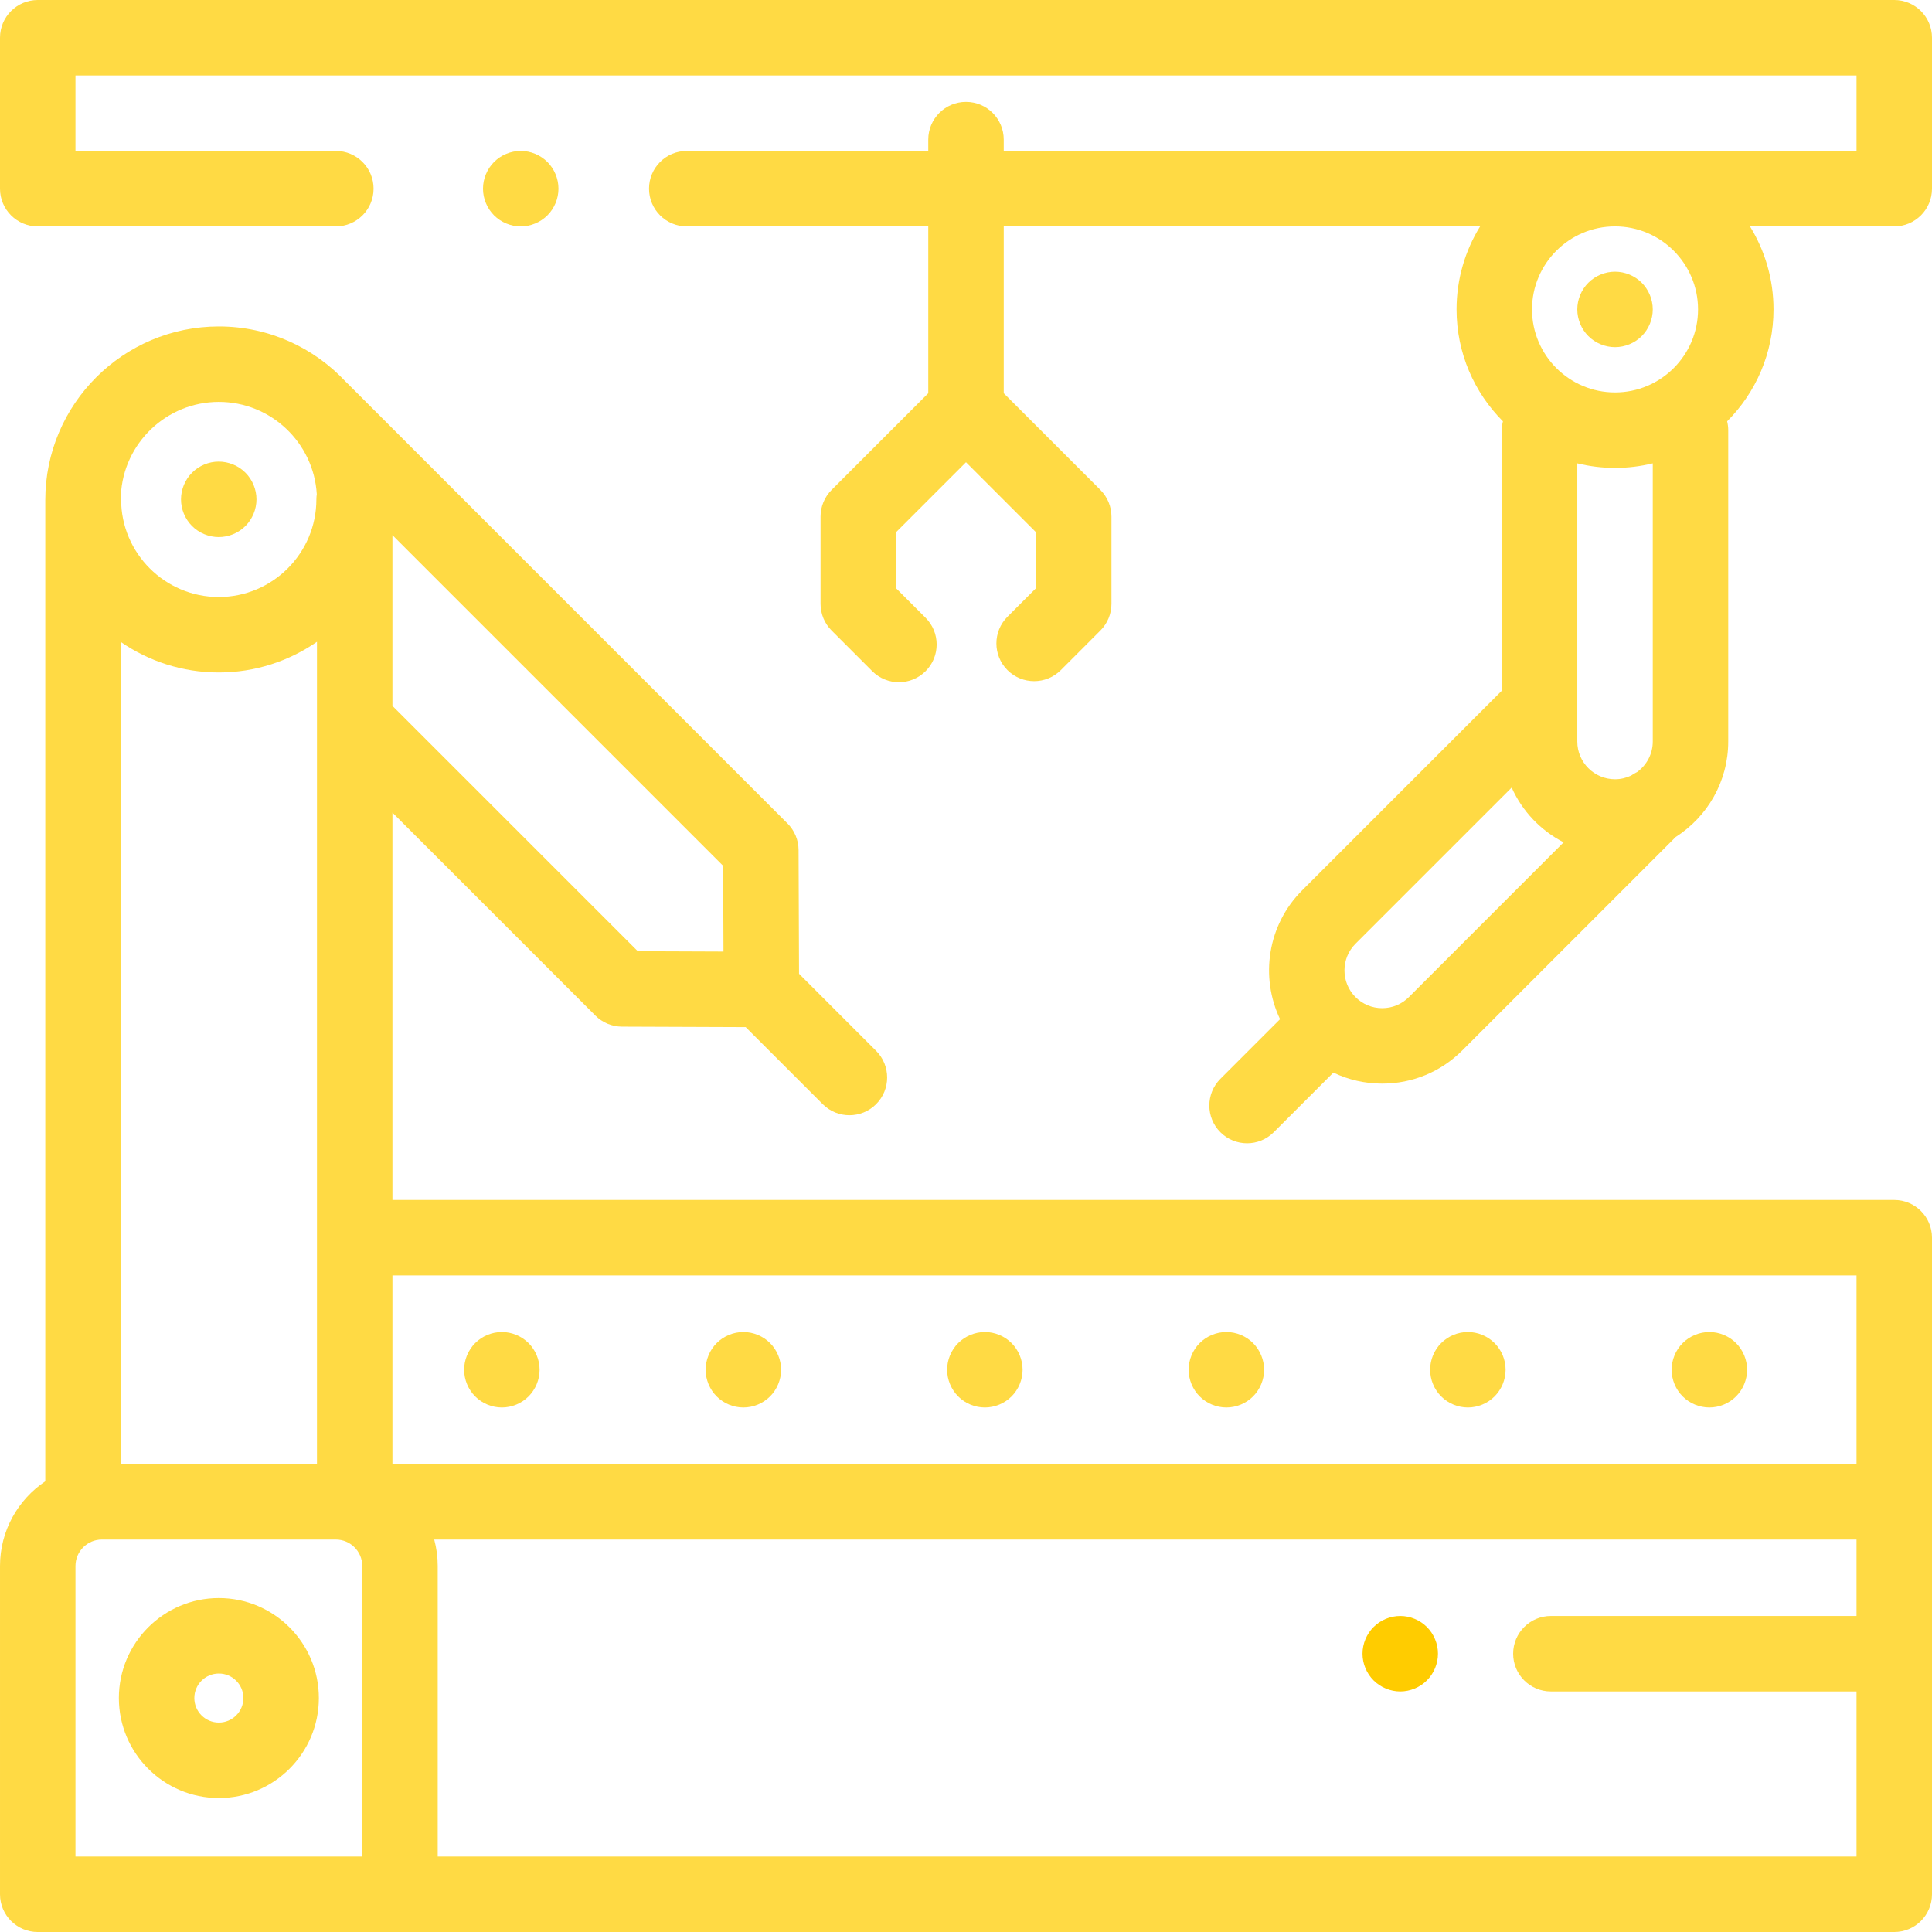 <?xml version="1.0"?>
<svg xmlns="http://www.w3.org/2000/svg" height="50px" viewBox="0 0 512 512" width="50px"><path d="m502 318h-398v-102.645l53.789 53.789c1.867 1.863 4.395 2.918 7.031 2.926l32.793.125 20.422 20.422c1.953 1.953 4.512 2.93 7.07 2.93 2.559 0 5.117-.977 7.07-2.93 3.906-3.902 3.906-10.234 0-14.141l-20.422-20.422-.125-32.789c-.012-2.641-1.062-5.168-2.93-7.035l-116.941-116.945c-.039-.039-.082-.07-.125-.109-8.402-9.016-20.367-14.664-33.633-14.664-25.363 0-46 20.633-46 46v260.051c-7.23 4.848-12 13.098-12 22.438v87c0 5.523 4.477 10 10 10h492c5.523 0 10-4.477 10-10v-174c0-5.523-4.477-10-10-10zm-10 20v50h-388v-50zm-434.031-159.789c9.664 0 18.629-3.012 26.031-8.133v217.922h-52v-217.879c7.391 5.098 16.336 8.09 25.969 8.09zm133.762 73.965-22.711-.09-65.02-65.02v-45.254l87.645 87.648zm-133.73-145.664c13.816 0 25.145 10.832 25.949 24.449-.062.449-.105.906-.105 1.371 0 14.27-11.605 25.879-25.875 25.879-14.266 0-25.875-11.609-25.875-25.879 0-.367-.023-.734-.062-1.094.664-13.75 12.059-24.727 25.969-24.727zm-38 308.488c0-3.859 3.141-7 7-7h62c3.859 0 7 3.141 7 7v77h-76zm96 77v-77c0-2.422-.324-4.766-.926-7h376.926v20.25h-81c-5.523 0-10 4.477-10 10s4.477 10 10 10h81v43.75zm0 0" fill="#FFDA44"/><path d="m261 373c2.629 0 5.211-1.07 7.07-2.93 1.859-1.859 2.93-4.441 2.93-7.07s-1.07-5.211-2.93-7.07c-1.859-1.859-4.441-2.93-7.07-2.93s-5.211 1.07-7.07 2.93c-1.859 1.859-2.93 4.441-2.93 7.07s1.07 5.211 2.93 7.07c1.859 1.859 4.441 2.93 7.07 2.93zm0 0" fill="#FFDA44"/><path d="m197 373c2.629 0 5.211-1.07 7.07-2.93 1.859-1.859 2.93-4.441 2.93-7.07s-1.07-5.211-2.93-7.07c-1.859-1.859-4.441-2.93-7.07-2.93s-5.211 1.07-7.07 2.93c-1.859 1.859-2.93 4.441-2.93 7.07s1.07 5.211 2.93 7.07c1.859 1.859 4.441 2.93 7.07 2.93zm0 0" fill="#FFDA44"/><path d="m125.93 370.07c1.859 1.859 4.441 2.93 7.07 2.93s5.211-1.07 7.07-2.93c1.859-1.859 2.93-4.441 2.93-7.07s-1.07-5.211-2.93-7.07c-1.859-1.859-4.441-2.93-7.07-2.93s-5.211 1.07-7.07 2.93c-1.859 1.859-2.93 4.441-2.93 7.07s1.07 5.211 2.93 7.07zm0 0" fill="#FFDA44"/><path d="m453 373c2.629 0 5.211-1.07 7.07-2.93 1.859-1.859 2.93-4.441 2.93-7.07s-1.07-5.211-2.93-7.07c-1.859-1.859-4.441-2.93-7.07-2.93s-5.211 1.07-7.07 2.93c-1.859 1.859-2.93 4.441-2.93 7.07s1.07 5.211 2.93 7.07c1.859 1.859 4.441 2.93 7.07 2.93zm0 0" fill="#FFDA44"/><path d="m325 373c2.629 0 5.211-1.07 7.07-2.93 1.859-1.859 2.93-4.441 2.93-7.07s-1.07-5.211-2.93-7.07c-1.859-1.859-4.441-2.93-7.07-2.93s-5.211 1.07-7.07 2.93c-1.859 1.859-2.93 4.441-2.93 7.07s1.07 5.211 2.93 7.07c1.859 1.859 4.441 2.93 7.07 2.93zm0 0" fill="#FFDA44"/><path d="m389 373c2.629 0 5.211-1.07 7.07-2.93 1.859-1.859 2.93-4.441 2.93-7.07 0-2.641-1.07-5.211-2.93-7.07-1.859-1.859-4.43-2.93-7.07-2.93s-5.211 1.07-7.07 2.93c-1.859 1.859-2.93 4.43-2.93 7.07 0 2.629 1.07 5.211 2.93 7.07 1.859 1.859 4.441 2.93 7.07 2.93zm0 0" fill="#FFDA44"/><path d="m57.969 142.328c2.633 0 5.211-1.059 7.07-2.93 1.859-1.859 2.93-4.438 2.93-7.07 0-2.629-1.07-5.207-2.93-7.066-1.859-1.863-4.438-2.934-7.07-2.934-2.629 0-5.207 1.07-7.07 2.934-1.859 1.859-2.93 4.438-2.93 7.066 0 2.641 1.07 5.211 2.93 7.07 1.863 1.871 4.441 2.93 7.07 2.93zm0 0" fill="#FFDA44"/><path d="m502 0h-492c-5.523 0-10 4.477-10 10v40c0 5.523 4.477 10 10 10h79c5.523 0 10-4.477 10-10s-4.477-10-10-10h-69v-20h472v20h-226v-3c0-5.523-4.477-10-10-10s-10 4.477-10 10v3h-64c-5.523 0-10 4.477-10 10s4.477 10 10 10h64v44.215l-25.617 25.617c-1.875 1.879-2.93 4.422-2.93 7.07v23.121c0 2.652 1.055 5.195 2.93 7.07l10.773 10.773c1.953 1.953 4.512 2.93 7.07 2.93 2.559 0 5.117-.977 7.07-2.93 3.906-3.906 3.906-10.238 0-14.145l-7.844-7.844v-14.832l18.547-18.547 18.547 18.547v14.836l-7.562 7.562c-3.906 3.906-3.906 10.238 0 14.145 3.902 3.906 10.238 3.902 14.141 0l10.492-10.496c1.875-1.875 2.93-4.418 2.93-7.07v-23.117c0-2.652-1.055-5.195-2.93-7.07l-25.617-25.621v-44.215h126.242c-3.953 6.402-6.242 13.938-6.242 22 0 11.566 4.699 22.055 12.289 29.656-.184.754-.289 1.535-.289 2.344v69.035l-52.918 52.922c-9.219 9.219-11.164 22.988-5.855 34.137l-15.816 15.816c-3.902 3.906-3.902 10.238 0 14.145 1.953 1.953 4.516 2.93 7.074 2.93s5.117-.977 7.07-2.93l15.801-15.805c3.992 1.91 8.387 2.922 12.941 2.922 8.012 0 15.547-3.121 21.211-8.789l56.57-56.57c8.363-5.332 13.922-14.68 13.922-25.305v-82.508c0-.809-.105-1.59-.289-2.344 7.59-7.602 12.289-18.09 12.289-29.656 0-8.062-2.289-15.598-6.242-22h38.242c5.523 0 10-4.477 10-10v-40c0-5.523-4.477-10-10-10zm-64 196.508c0 3.328-1.641 6.273-4.152 8.094-.547.258-1.078.57-1.582.934-1.297.617-2.738.973-4.266.973-5.516 0-10-4.488-10-10v-73.719c3.207.785 6.555 1.211 10 1.211s6.793-.426 10-1.211zm-64.633 67.734c-1.891 1.887-4.398 2.93-7.07 2.93s-5.18-1.039-7.066-2.926c-.004 0-.004-.004-.008-.004 0 0 0-.004-.004-.004-3.895-3.898-3.891-10.242.004-14.137l41.387-41.387c2.801 6.266 7.688 11.395 13.773 14.512zm76.633-182.242c0 12.133-9.867 22-22 22s-22-9.867-22-22 9.867-22 22-22 22 9.867 22 22zm0 0" fill="#FFDA44"/><path d="m145.07 57.07c1.859-1.859 2.93-4.441 2.93-7.07s-1.07-5.211-2.93-7.07c-1.859-1.859-4.43-2.93-7.07-2.93-2.629 0-5.211 1.07-7.07 2.93-1.859 1.859-2.93 4.441-2.93 7.07s1.07 5.211 2.93 7.07c1.859 1.859 4.441 2.93 7.07 2.93s5.211-1.07 7.07-2.93zm0 0" fill="#FFDA44"/><path d="m428 92c2.629 0 5.211-1.07 7.07-2.93 1.859-1.859 2.93-4.441 2.93-7.07s-1.07-5.211-2.93-7.07c-1.859-1.859-4.441-2.93-7.07-2.93s-5.211 1.07-7.07 2.93c-1.859 1.859-2.93 4.441-2.93 7.07s1.07 5.211 2.93 7.07c1.859 1.859 4.441 2.93 7.07 2.93zm0 0" fill="#FFDA44"/><path d="m58 423.5c-14.613 0-26.5 11.887-26.5 26.5s11.887 26.5 26.5 26.5 26.5-11.887 26.5-26.5-11.887-26.5-26.5-26.5zm0 33c-3.586 0-6.5-2.914-6.5-6.5s2.914-6.5 6.5-6.5 6.5 2.914 6.5 6.5-2.914 6.5-6.5 6.5zm0 0" fill="#FFDA44"/><path d="m371.078 428.25c-2.629 0-5.199 1.07-7.066 2.93-1.863 1.859-2.934 4.441-2.934 7.07s1.07 5.211 2.934 7.07c1.867 1.859 4.438 2.93 7.066 2.93 2.633 0 5.211-1.07 7.07-2.93 1.859-1.859 2.93-4.441 2.93-7.07s-1.066-5.211-2.93-7.07c-1.859-1.859-4.438-2.93-7.07-2.93zm0 0" fill="#ffcc00"/></svg>
